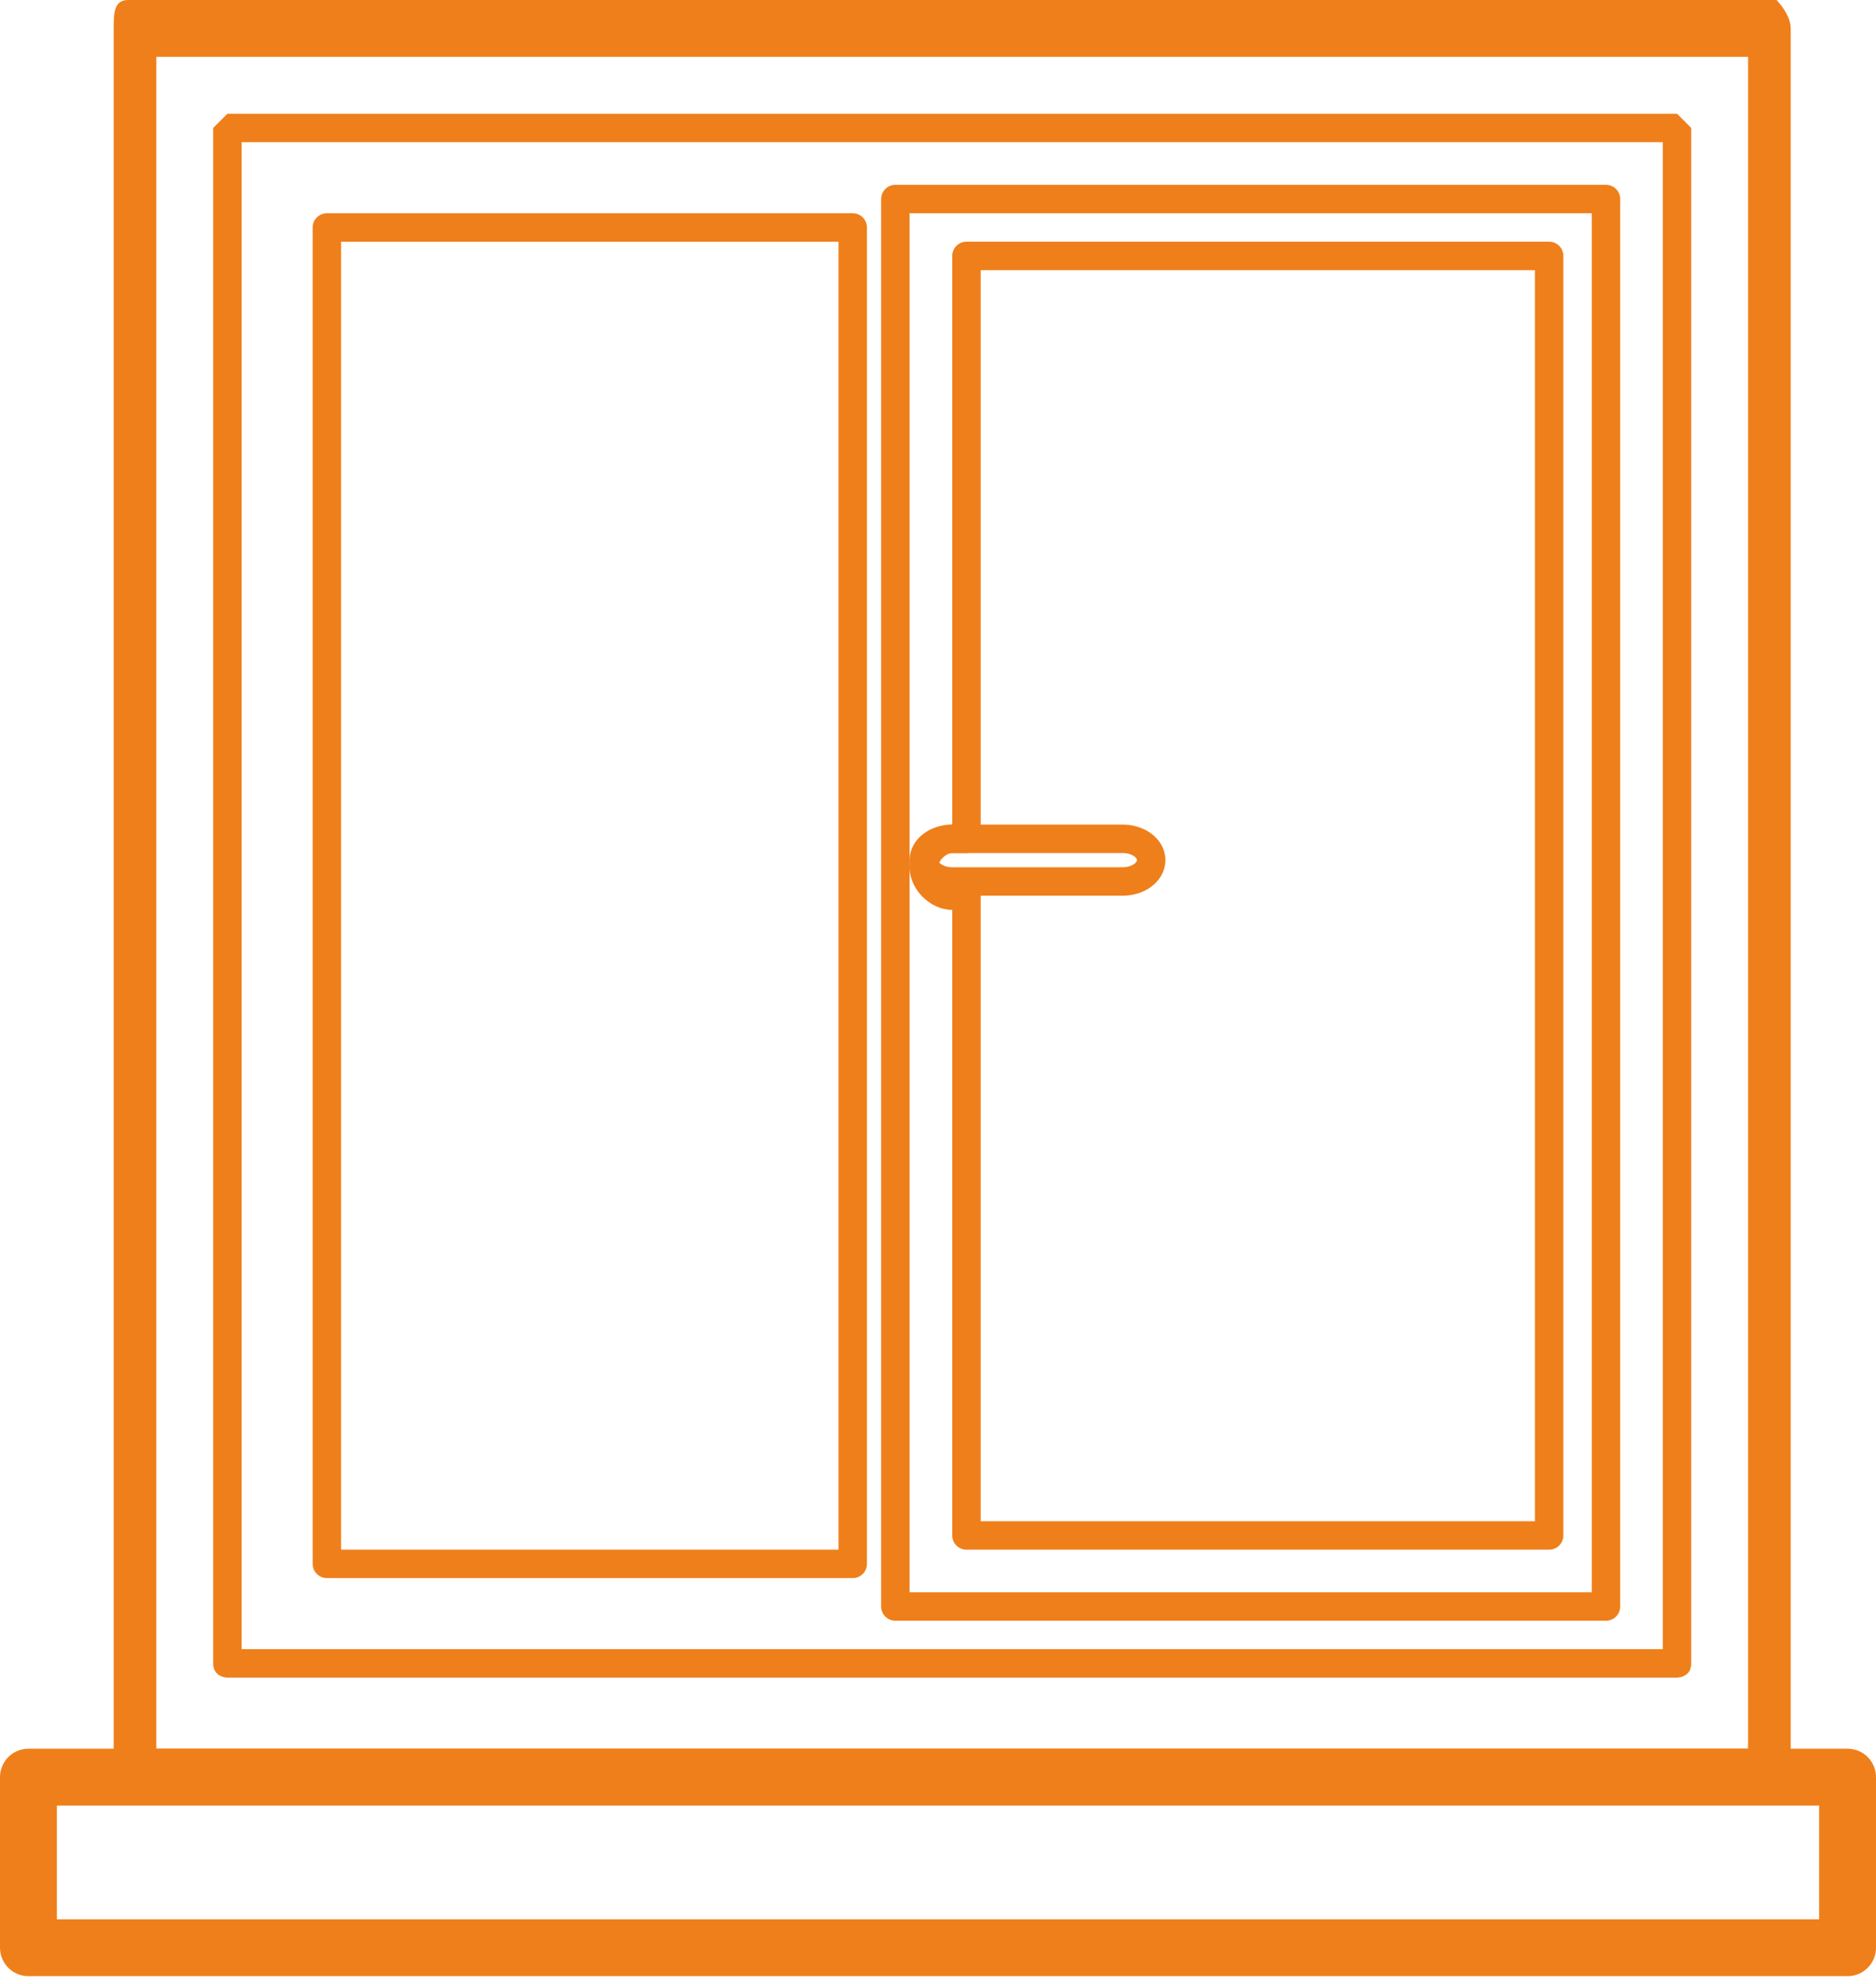 <svg width="70" height="74" viewBox="0 0 70 74" fill="none" xmlns="http://www.w3.org/2000/svg">
<path d="M4.773 0H66.288C66.288 0 66.818 0.53 66.818 1.061V66.288C66.818 66.818 66.288 66.818 66.288 66.818H4.773C4.242 66.818 4.242 66.818 4.242 66.288V55.682H5.833V65.227H65.227V2.121H5.833V55.682H4.242V1.061C4.242 0.53 4.242 0 4.773 0V0Z" fill="#EF7F1A"/>
<path d="M8.485 4.242H62.576L63.106 4.773V62.045C63.106 62.576 62.576 62.576 62.576 62.576H8.485C8.485 62.576 7.955 62.576 7.955 62.045V4.773L8.485 4.242ZM62.045 5.303H9.015V54.621V56.212V57.273V61.515H62.045V5.303ZM11.136 6.894C-22.273 6.894 82.197 6.894 11.136 6.894V6.894Z" fill="#EF7F1A"/>
<path fill-rule="evenodd" clip-rule="evenodd" d="M12.197 8.485H31.818V58.333H12.197V54.621V36.061V8.485Z" stroke="#EF7F1A" stroke-width="1.061" stroke-miterlimit="22.926" stroke-linecap="round" stroke-linejoin="round"/>
<path fill-rule="evenodd" clip-rule="evenodd" d="M33.409 7.424H59.924V59.924H33.409V7.424V7.424ZM36.061 9.546H57.803V57.273H36.061V33.409H35.53C35 33.409 34.47 32.879 34.47 32.349C34.47 31.818 35 31.288 35.53 31.288H36.061V9.546V9.546Z" stroke="#EF7F1A" stroke-width="1.061" stroke-miterlimit="22.926" stroke-linecap="round" stroke-linejoin="round"/>
<path d="M68.939 66.288H1.061V72.651H68.939V66.288Z" stroke="#EF7F1A" stroke-width="2.121" stroke-miterlimit="22.926" stroke-linecap="round" stroke-linejoin="round"/>
<path d="M41.894 31.288H35.53C34.945 31.288 34.47 31.644 34.47 32.083C34.47 32.523 34.945 32.879 35.53 32.879H41.894C42.48 32.879 42.955 32.523 42.955 32.083C42.955 31.644 42.48 31.288 41.894 31.288Z" stroke="#EF7F1A" stroke-width="1.061" stroke-miterlimit="22.926" stroke-linecap="round" stroke-linejoin="round"/>
</svg>
